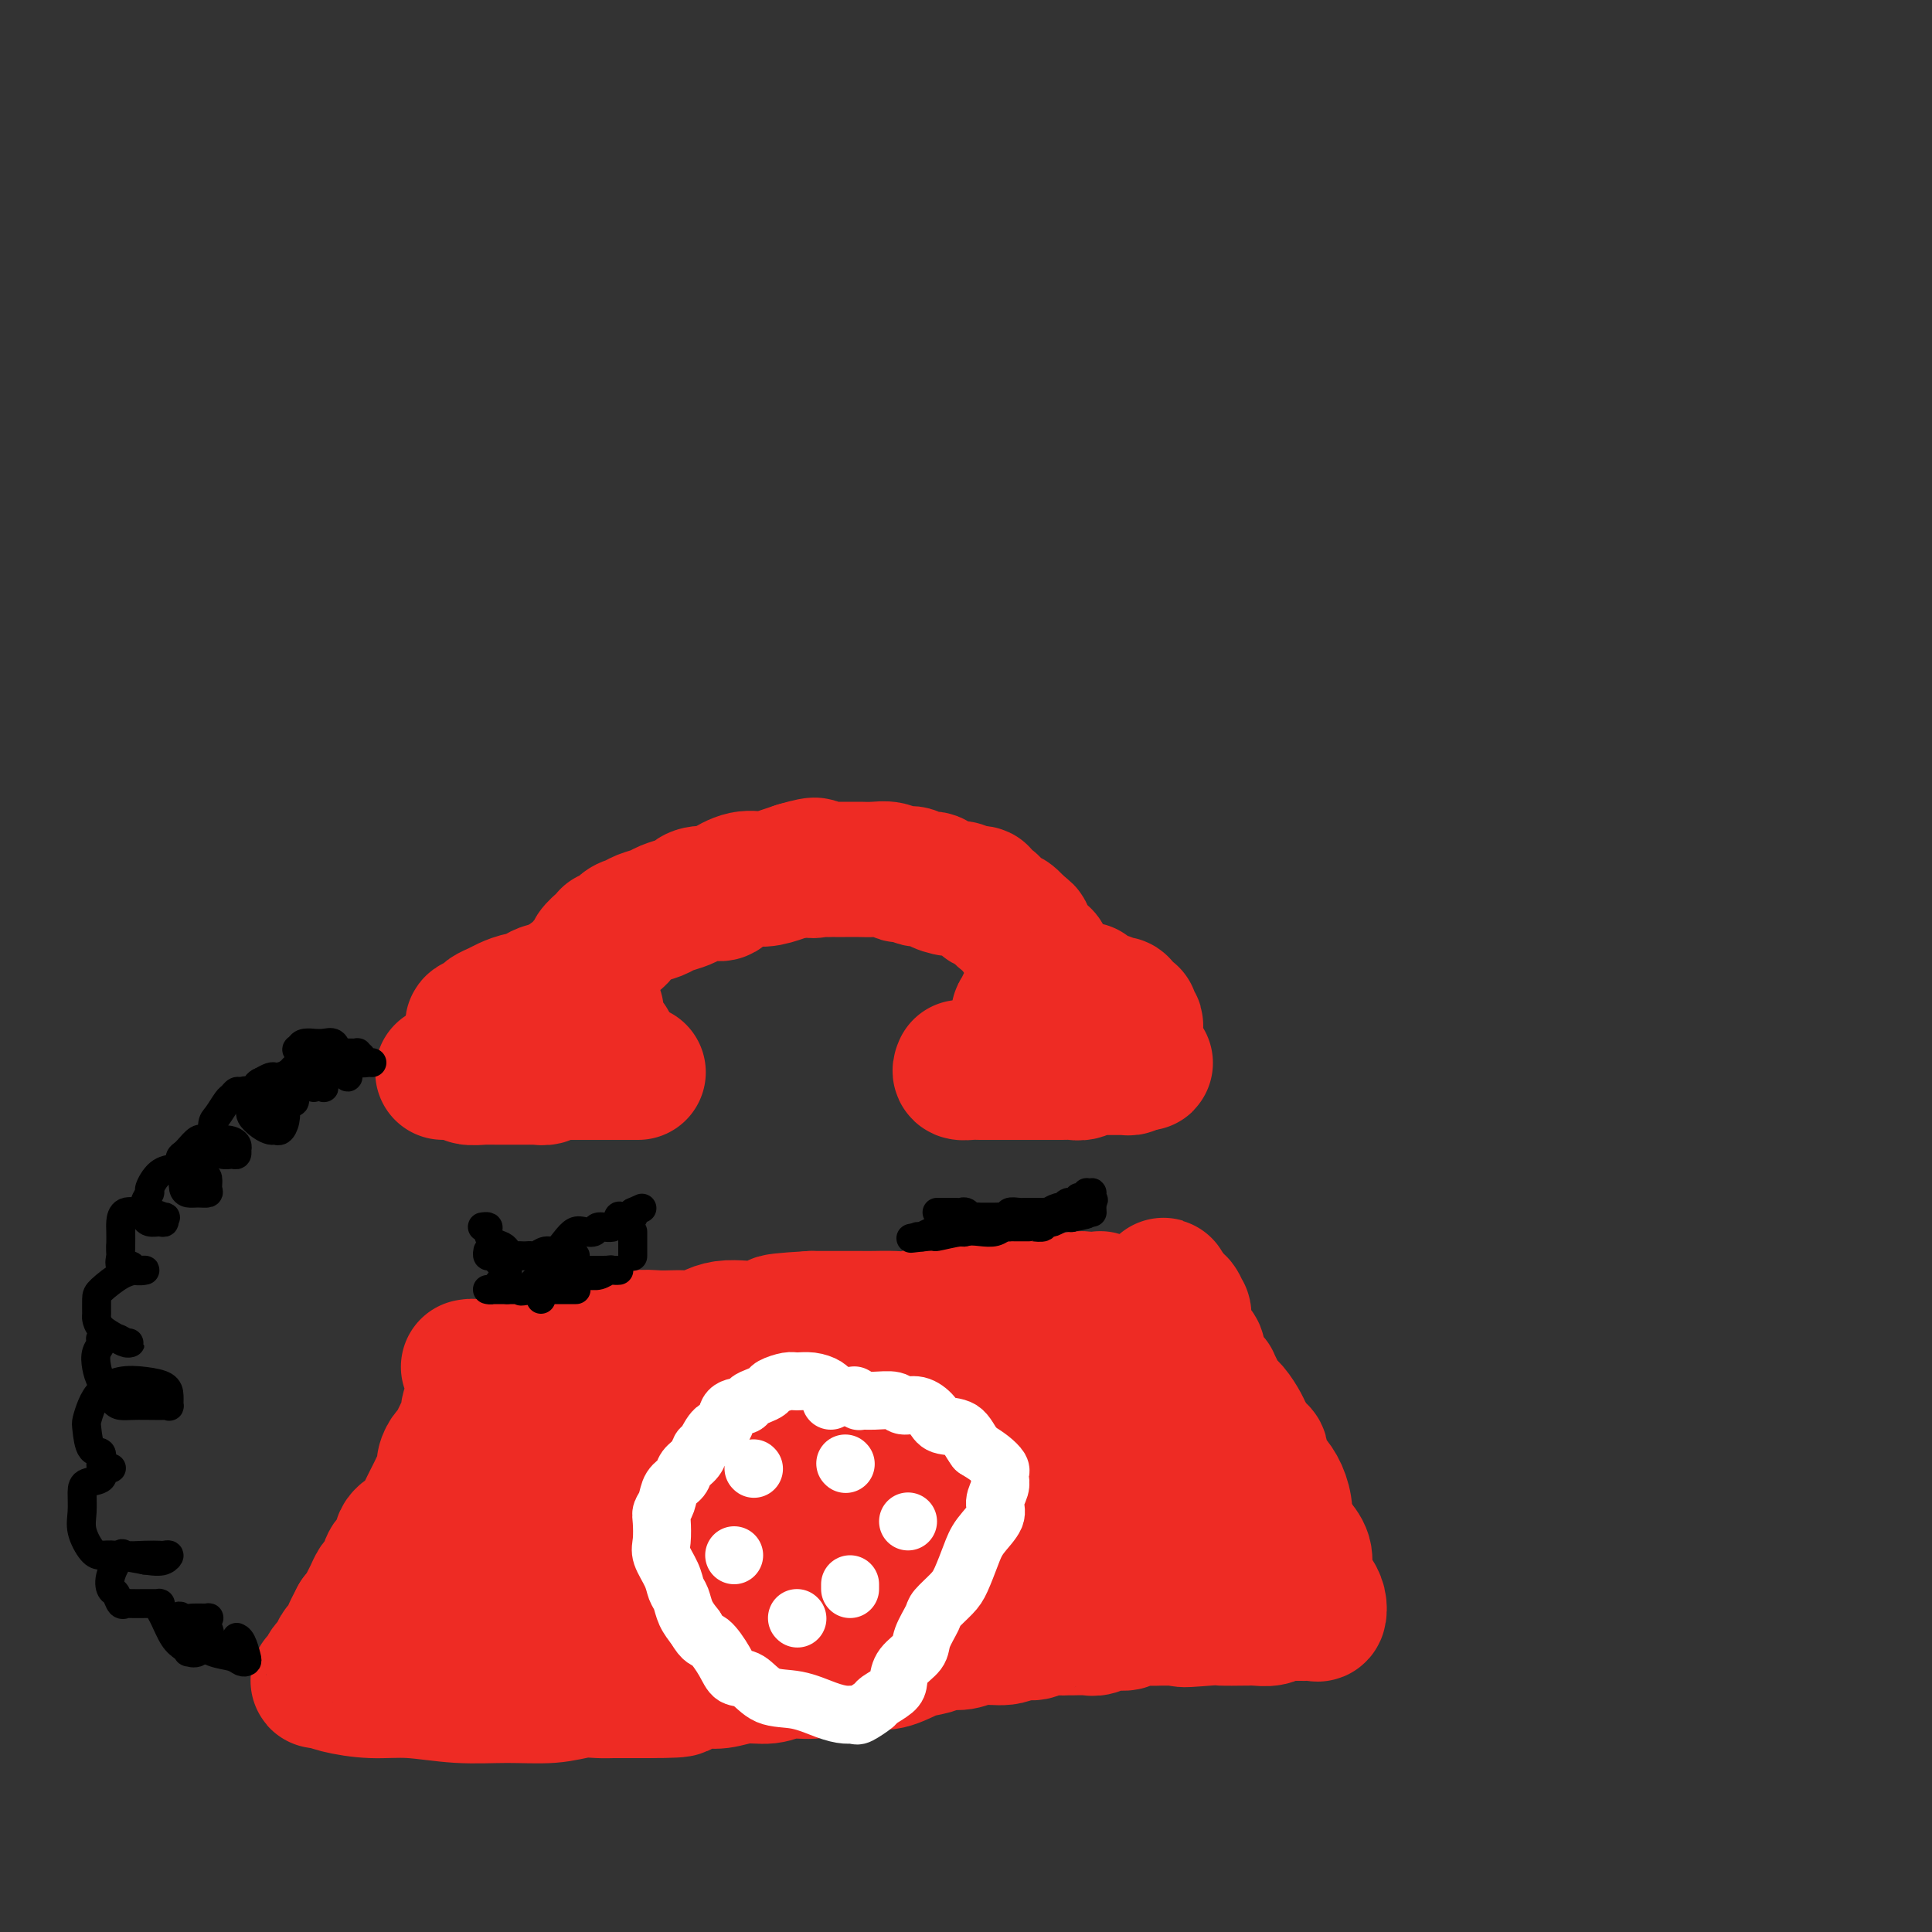 <svg viewBox='0 0 400 400' version='1.1' xmlns='http://www.w3.org/2000/svg' xmlns:xlink='http://www.w3.org/1999/xlink'><rect x="0" y="0" width="400" height="400" fill="#333333" stroke="none"/><g fill='none' stroke='#EE2B24' stroke-width='28' stroke-linecap='round' stroke-linejoin='round'><path d='M92,222c-0.273,-0.008 -0.546,-0.016 0,0c0.546,0.016 1.910,0.057 3,0c1.090,-0.057 1.906,-0.211 2,0c0.094,0.211 -0.534,0.789 0,1c0.534,0.211 2.231,0.057 3,0c0.769,-0.057 0.611,-0.015 1,0c0.389,0.015 1.323,0.004 2,0c0.677,-0.004 1.095,-0.001 2,0c0.905,0.001 2.297,-0.000 3,0c0.703,0.000 0.717,0.001 1,0c0.283,-0.001 0.834,-0.004 1,0c0.166,0.004 -0.054,0.015 0,0c0.054,-0.015 0.382,-0.057 1,0c0.618,0.057 1.527,0.211 2,0c0.473,-0.211 0.508,-0.789 1,-1c0.492,-0.211 1.439,-0.057 2,0c0.561,0.057 0.737,0.015 1,0c0.263,-0.015 0.612,-0.004 1,0c0.388,0.004 0.815,0.001 1,0c0.185,-0.001 0.130,-0.000 0,0c-0.130,0.000 -0.333,0.000 0,0c0.333,-0.000 1.204,-0.000 2,0c0.796,0.000 1.518,0.000 2,0c0.482,-0.000 0.723,-0.000 1,0c0.277,0.000 0.590,0.000 1,0c0.410,-0.000 0.918,-0.000 1,0c0.082,0.000 -0.262,0.000 0,0c0.262,-0.000 1.131,-0.000 2,0'/><path d='M128,222c5.768,0.000 2.186,-0.000 1,0c-1.186,0.000 0.022,0.000 1,0c0.978,0.000 1.725,0.000 2,0c0.275,-0.000 0.079,0.000 0,0c-0.079,-0.000 -0.039,0.000 0,0'/><path d='M97,219c-0.009,-0.461 -0.018,-0.921 0,-1c0.018,-0.079 0.064,0.225 0,0c-0.064,-0.225 -0.239,-0.977 0,-2c0.239,-1.023 0.893,-2.316 1,-3c0.107,-0.684 -0.334,-0.760 0,-1c0.334,-0.240 1.444,-0.643 2,-1c0.556,-0.357 0.559,-0.669 1,-1c0.441,-0.331 1.322,-0.680 2,-1c0.678,-0.320 1.155,-0.611 2,-1c0.845,-0.389 2.059,-0.875 3,-1c0.941,-0.125 1.608,0.110 2,0c0.392,-0.110 0.507,-0.566 1,-1c0.493,-0.434 1.363,-0.846 2,-1c0.637,-0.154 1.040,-0.052 1,0c-0.040,0.052 -0.523,0.053 0,0c0.523,-0.053 2.052,-0.159 3,0c0.948,0.159 1.315,0.584 2,1c0.685,0.416 1.689,0.823 2,1c0.311,0.177 -0.070,0.125 0,0c0.070,-0.125 0.591,-0.321 1,0c0.409,0.321 0.704,1.161 1,2'/><path d='M123,209c0.946,0.799 0.310,0.796 0,1c-0.310,0.204 -0.293,0.614 0,1c0.293,0.386 0.862,0.748 1,1c0.138,0.252 -0.155,0.393 0,1c0.155,0.607 0.760,1.678 1,2c0.240,0.322 0.117,-0.107 0,0c-0.117,0.107 -0.229,0.749 0,1c0.229,0.251 0.797,0.109 1,0c0.203,-0.109 0.041,-0.187 0,0c-0.041,0.187 0.041,0.638 0,1c-0.041,0.362 -0.203,0.636 0,1c0.203,0.364 0.772,0.818 1,1c0.228,0.182 0.114,0.091 0,0'/><path d='M114,208c-0.138,-0.018 -0.276,-0.036 0,0c0.276,0.036 0.965,0.126 1,0c0.035,-0.126 -0.586,-0.467 0,-1c0.586,-0.533 2.377,-1.256 3,-2c0.623,-0.744 0.079,-1.509 0,-2c-0.079,-0.491 0.309,-0.709 1,-1c0.691,-0.291 1.686,-0.654 2,-1c0.314,-0.346 -0.053,-0.674 0,-1c0.053,-0.326 0.526,-0.652 1,-1c0.474,-0.348 0.949,-0.720 1,-1c0.051,-0.280 -0.322,-0.467 0,-1c0.322,-0.533 1.339,-1.411 2,-2c0.661,-0.589 0.965,-0.888 1,-1c0.035,-0.112 -0.199,-0.037 0,0c0.199,0.037 0.830,0.035 1,0c0.170,-0.035 -0.121,-0.103 0,0c0.121,0.103 0.655,0.379 1,0c0.345,-0.379 0.500,-1.411 1,-2c0.500,-0.589 1.345,-0.735 2,-1c0.655,-0.265 1.121,-0.648 2,-1c0.879,-0.352 2.173,-0.673 3,-1c0.827,-0.327 1.189,-0.662 2,-1c0.811,-0.338 2.070,-0.681 3,-1c0.930,-0.319 1.529,-0.615 2,-1c0.471,-0.385 0.814,-0.859 2,-1c1.186,-0.141 3.216,0.050 4,0c0.784,-0.050 0.320,-0.342 1,-1c0.680,-0.658 2.502,-1.681 4,-2c1.498,-0.319 2.673,0.068 4,0c1.327,-0.068 2.808,-0.591 4,-1c1.192,-0.409 2.096,-0.705 3,-1'/><path d='M165,180c5.831,-1.702 3.408,-0.456 3,0c-0.408,0.456 1.200,0.122 2,0c0.800,-0.122 0.790,-0.033 1,0c0.210,0.033 0.638,0.009 1,0c0.362,-0.009 0.659,-0.002 1,0c0.341,0.002 0.727,0.001 1,0c0.273,-0.001 0.433,-0.001 1,0c0.567,0.001 1.542,0.004 2,0c0.458,-0.004 0.398,-0.015 1,0c0.602,0.015 1.867,0.055 3,0c1.133,-0.055 2.133,-0.207 3,0c0.867,0.207 1.602,0.773 2,1c0.398,0.227 0.458,0.116 1,0c0.542,-0.116 1.567,-0.237 2,0c0.433,0.237 0.276,0.833 1,1c0.724,0.167 2.329,-0.095 3,0c0.671,0.095 0.408,0.546 1,1c0.592,0.454 2.040,0.910 3,1c0.960,0.090 1.433,-0.187 2,0c0.567,0.187 1.228,0.839 2,1c0.772,0.161 1.656,-0.167 2,0c0.344,0.167 0.148,0.829 0,1c-0.148,0.171 -0.248,-0.149 0,0c0.248,0.149 0.844,0.766 1,1c0.156,0.234 -0.128,0.085 0,0c0.128,-0.085 0.669,-0.106 1,0c0.331,0.106 0.453,0.341 1,1c0.547,0.659 1.518,1.744 2,2c0.482,0.256 0.476,-0.316 1,0c0.524,0.316 1.578,1.519 2,2c0.422,0.481 0.211,0.241 0,0'/><path d='M211,192c2.721,1.711 0.523,0.988 0,1c-0.523,0.012 0.630,0.759 1,1c0.370,0.241 -0.042,-0.022 0,0c0.042,0.022 0.537,0.331 1,1c0.463,0.669 0.895,1.698 1,2c0.105,0.302 -0.116,-0.123 0,0c0.116,0.123 0.571,0.795 1,1c0.429,0.205 0.833,-0.056 1,0c0.167,0.056 0.097,0.431 0,1c-0.097,0.569 -0.222,1.332 0,2c0.222,0.668 0.792,1.240 1,2c0.208,0.760 0.055,1.709 0,2c-0.055,0.291 -0.011,-0.077 0,0c0.011,0.077 -0.011,0.599 0,1c0.011,0.401 0.055,0.682 0,1c-0.055,0.318 -0.211,0.673 0,1c0.211,0.327 0.788,0.627 1,1c0.212,0.373 0.061,0.821 0,1c-0.061,0.179 -0.030,0.090 0,0'/><path d='M199,221c-0.180,0.423 -0.361,0.845 0,1c0.361,0.155 1.262,0.041 2,0c0.738,-0.041 1.312,-0.011 2,0c0.688,0.011 1.491,0.003 2,0c0.509,-0.003 0.723,-0.001 1,0c0.277,0.001 0.618,0.000 1,0c0.382,-0.000 0.807,-0.000 1,0c0.193,0.000 0.156,0.000 1,0c0.844,-0.000 2.569,-0.000 3,0c0.431,0.000 -0.433,0.000 0,0c0.433,-0.000 2.161,-0.000 3,0c0.839,0.000 0.788,0.000 1,0c0.212,-0.000 0.686,-0.000 1,0c0.314,0.000 0.469,0.001 1,0c0.531,-0.001 1.439,-0.004 2,0c0.561,0.004 0.775,0.015 1,0c0.225,-0.015 0.459,-0.057 1,0c0.541,0.057 1.387,0.211 2,0c0.613,-0.211 0.991,-0.789 1,-1c0.009,-0.211 -0.352,-0.057 0,0c0.352,0.057 1.417,0.015 2,0c0.583,-0.015 0.685,-0.004 1,0c0.315,0.004 0.844,0.001 1,0c0.156,-0.001 -0.060,0.001 0,0c0.060,-0.001 0.394,-0.003 1,0c0.606,0.003 1.482,0.011 2,0c0.518,-0.011 0.678,-0.041 1,0c0.322,0.041 0.806,0.155 1,0c0.194,-0.155 0.097,-0.577 0,-1'/><path d='M234,220c5.641,-0.045 2.244,0.341 1,0c-1.244,-0.341 -0.333,-1.411 0,-2c0.333,-0.589 0.089,-0.698 0,-1c-0.089,-0.302 -0.024,-0.797 0,-1c0.024,-0.203 0.006,-0.114 0,0c-0.006,0.114 -0.000,0.252 0,0c0.000,-0.252 -0.004,-0.893 0,-1c0.004,-0.107 0.017,0.321 0,0c-0.017,-0.321 -0.065,-1.390 0,-2c0.065,-0.610 0.244,-0.760 0,-1c-0.244,-0.240 -0.910,-0.571 -1,-1c-0.090,-0.429 0.395,-0.956 0,-1c-0.395,-0.044 -1.671,0.395 -2,0c-0.329,-0.395 0.290,-1.625 0,-2c-0.290,-0.375 -1.489,0.106 -2,0c-0.511,-0.106 -0.332,-0.799 -1,-1c-0.668,-0.201 -2.181,0.090 -3,0c-0.819,-0.090 -0.944,-0.560 -1,-1c-0.056,-0.440 -0.042,-0.850 0,-1c0.042,-0.150 0.111,-0.040 0,0c-0.111,0.040 -0.401,0.011 -1,0c-0.599,-0.011 -1.506,-0.003 -2,0c-0.494,0.003 -0.576,0.001 -1,0c-0.424,-0.001 -1.189,-0.001 -2,0c-0.811,0.001 -1.668,0.003 -2,0c-0.332,-0.003 -0.140,-0.011 0,0c0.140,0.011 0.228,0.042 0,0c-0.228,-0.042 -0.772,-0.155 -1,0c-0.228,0.155 -0.138,0.580 0,1c0.138,0.420 0.325,0.834 0,1c-0.325,0.166 -1.163,0.083 -2,0'/><path d='M214,207c-1.996,0.547 -1.985,0.916 -2,1c-0.015,0.084 -0.057,-0.117 0,0c0.057,0.117 0.211,0.551 0,1c-0.211,0.449 -0.789,0.913 -1,1c-0.211,0.087 -0.057,-0.202 0,0c0.057,0.202 0.015,0.894 0,1c-0.015,0.106 -0.004,-0.374 0,0c0.004,0.374 0.001,1.602 0,2c-0.001,0.398 -0.000,-0.033 0,0c0.000,0.033 0.000,0.531 0,1c-0.000,0.469 -0.000,0.909 0,1c0.000,0.091 0.000,-0.168 0,0c-0.000,0.168 -0.000,0.762 0,1c0.000,0.238 0.000,0.119 0,0'/><path d='M97,283c0.423,-0.083 0.847,-0.166 1,0c0.153,0.166 0.037,0.581 0,1c-0.037,0.419 0.005,0.842 0,1c-0.005,0.158 -0.056,0.053 0,1c0.056,0.947 0.218,2.948 0,4c-0.218,1.052 -0.818,1.156 -1,2c-0.182,0.844 0.052,2.428 0,3c-0.052,0.572 -0.391,0.131 -1,1c-0.609,0.869 -1.487,3.048 -2,4c-0.513,0.952 -0.661,0.676 -1,1c-0.339,0.324 -0.868,1.249 -1,2c-0.132,0.751 0.134,1.328 0,2c-0.134,0.672 -0.668,1.440 -1,2c-0.332,0.560 -0.461,0.911 -1,2c-0.539,1.089 -1.488,2.915 -2,4c-0.512,1.085 -0.589,1.428 -1,2c-0.411,0.572 -1.157,1.374 -2,2c-0.843,0.626 -1.784,1.075 -2,2c-0.216,0.925 0.293,2.327 0,3c-0.293,0.673 -1.388,0.617 -2,1c-0.612,0.383 -0.741,1.205 -1,2c-0.259,0.795 -0.647,1.565 -1,2c-0.353,0.435 -0.672,0.537 -1,1c-0.328,0.463 -0.665,1.289 -1,2c-0.335,0.711 -0.667,1.307 -1,2c-0.333,0.693 -0.667,1.484 -1,2c-0.333,0.516 -0.667,0.758 -1,1'/><path d='M74,335c-3.505,6.530 -0.766,2.854 0,2c0.766,-0.854 -0.440,1.115 -1,2c-0.560,0.885 -0.475,0.686 -1,1c-0.525,0.314 -1.660,1.140 -2,2c-0.340,0.860 0.115,1.755 0,2c-0.115,0.245 -0.802,-0.160 -1,0c-0.198,0.160 0.091,0.884 0,1c-0.091,0.116 -0.564,-0.375 -1,0c-0.436,0.375 -0.835,1.617 -1,2c-0.165,0.383 -0.094,-0.094 0,0c0.094,0.094 0.213,0.760 0,1c-0.213,0.240 -0.758,0.054 -1,0c-0.242,-0.054 -0.180,0.023 0,0c0.180,-0.023 0.477,-0.146 1,0c0.523,0.146 1.273,0.561 3,1c1.727,0.439 4.431,0.903 7,1c2.569,0.097 5.001,-0.174 8,0c2.999,0.174 6.564,0.793 10,1c3.436,0.207 6.745,0.003 10,0c3.255,-0.003 6.458,0.195 9,0c2.542,-0.195 4.424,-0.784 6,-1c1.576,-0.216 2.848,-0.058 4,0c1.152,0.058 2.185,0.015 3,0c0.815,-0.015 1.412,-0.004 2,0c0.588,0.004 1.168,0.001 2,0c0.832,-0.001 1.916,-0.001 3,0'/><path d='M134,350c10.794,-0.006 5.780,-0.522 5,-1c-0.780,-0.478 2.674,-0.917 5,-1c2.326,-0.083 3.525,0.189 5,0c1.475,-0.189 3.227,-0.838 5,-1c1.773,-0.162 3.565,0.163 5,0c1.435,-0.163 2.511,-0.815 4,-1c1.489,-0.185 3.391,0.096 5,0c1.609,-0.096 2.926,-0.568 4,-1c1.074,-0.432 1.904,-0.822 3,-1c1.096,-0.178 2.457,-0.143 4,0c1.543,0.143 3.270,0.393 5,0c1.730,-0.393 3.465,-1.430 5,-2c1.535,-0.570 2.869,-0.673 4,-1c1.131,-0.327 2.059,-0.876 3,-1c0.941,-0.124 1.894,0.178 3,0c1.106,-0.178 2.364,-0.836 4,-1c1.636,-0.164 3.649,0.166 5,0c1.351,-0.166 2.040,-0.829 3,-1c0.960,-0.171 2.192,0.150 3,0c0.808,-0.150 1.193,-0.773 2,-1c0.807,-0.227 2.036,-0.060 3,0c0.964,0.060 1.665,0.012 2,0c0.335,-0.012 0.306,0.012 1,0c0.694,-0.012 2.110,-0.060 3,0c0.890,0.060 1.254,0.226 2,0c0.746,-0.226 1.876,-0.845 3,-1c1.124,-0.155 2.243,0.155 3,0c0.757,-0.155 1.151,-0.773 2,-1c0.849,-0.227 2.152,-0.061 3,0c0.848,0.061 1.242,0.017 2,0c0.758,-0.017 1.879,-0.009 3,0'/><path d='M243,335c17.331,-2.320 6.159,-0.622 3,0c-3.159,0.622 1.694,0.166 4,0c2.306,-0.166 2.063,-0.044 3,0c0.937,0.044 3.053,0.008 4,0c0.947,-0.008 0.725,0.012 1,0c0.275,-0.012 1.048,-0.056 2,0c0.952,0.056 2.083,0.211 3,0c0.917,-0.211 1.622,-0.789 2,-1c0.378,-0.211 0.431,-0.057 1,0c0.569,0.057 1.653,0.015 2,0c0.347,-0.015 -0.044,-0.005 0,0c0.044,0.005 0.523,0.003 1,0c0.477,-0.003 0.952,-0.006 1,0c0.048,0.006 -0.330,0.023 0,0c0.330,-0.023 1.368,-0.085 2,0c0.632,0.085 0.859,0.317 1,0c0.141,-0.317 0.196,-1.185 0,-2c-0.196,-0.815 -0.641,-1.579 -1,-2c-0.359,-0.421 -0.631,-0.500 -1,-1c-0.369,-0.500 -0.837,-1.421 -1,-2c-0.163,-0.579 -0.023,-0.815 0,-1c0.023,-0.185 -0.071,-0.319 0,-1c0.071,-0.681 0.306,-1.909 0,-3c-0.306,-1.091 -1.153,-2.046 -2,-3'/><path d='M268,319c-1.082,-2.872 -1.786,-2.552 -2,-3c-0.214,-0.448 0.062,-1.663 0,-3c-0.062,-1.337 -0.461,-2.796 -1,-4c-0.539,-1.204 -1.218,-2.152 -2,-3c-0.782,-0.848 -1.666,-1.596 -2,-2c-0.334,-0.404 -0.116,-0.463 0,-1c0.116,-0.537 0.130,-1.551 0,-2c-0.130,-0.449 -0.406,-0.333 -1,-1c-0.594,-0.667 -1.507,-2.118 -2,-3c-0.493,-0.882 -0.567,-1.197 -1,-2c-0.433,-0.803 -1.225,-2.096 -2,-3c-0.775,-0.904 -1.531,-1.421 -2,-2c-0.469,-0.579 -0.650,-1.220 -1,-2c-0.350,-0.780 -0.868,-1.700 -1,-2c-0.132,-0.300 0.123,0.018 0,0c-0.123,-0.018 -0.624,-0.372 -1,-1c-0.376,-0.628 -0.626,-1.530 -1,-2c-0.374,-0.470 -0.871,-0.508 -1,-1c-0.129,-0.492 0.110,-1.439 0,-2c-0.110,-0.561 -0.569,-0.737 -1,-1c-0.431,-0.263 -0.833,-0.614 -1,-1c-0.167,-0.386 -0.097,-0.809 0,-1c0.097,-0.191 0.222,-0.150 0,0c-0.222,0.150 -0.791,0.410 -1,0c-0.209,-0.410 -0.059,-1.490 0,-2c0.059,-0.510 0.027,-0.449 0,-1c-0.027,-0.551 -0.048,-1.715 0,-2c0.048,-0.285 0.167,0.308 0,0c-0.167,-0.308 -0.619,-1.517 -1,-2c-0.381,-0.483 -0.690,-0.242 -1,0'/><path d='M243,270c-3.933,-7.580 -1.266,-2.031 -1,0c0.266,2.031 -1.869,0.544 -3,0c-1.131,-0.544 -1.259,-0.145 -2,0c-0.741,0.145 -2.097,0.035 -3,0c-0.903,-0.035 -1.354,0.005 -2,0c-0.646,-0.005 -1.485,-0.054 -2,0c-0.515,0.054 -0.704,0.209 -1,0c-0.296,-0.209 -0.698,-0.784 -1,-1c-0.302,-0.216 -0.502,-0.072 -1,0c-0.498,0.072 -1.292,0.072 -2,0c-0.708,-0.072 -1.331,-0.216 -2,0c-0.669,0.216 -1.385,0.794 -2,1c-0.615,0.206 -1.128,0.041 -2,0c-0.872,-0.041 -2.101,0.042 -3,0c-0.899,-0.042 -1.466,-0.207 -2,0c-0.534,0.207 -1.034,0.788 -2,1c-0.966,0.212 -2.399,0.057 -3,0c-0.601,-0.057 -0.371,-0.016 -1,0c-0.629,0.016 -2.115,0.008 -3,0c-0.885,-0.008 -1.167,-0.017 -2,0c-0.833,0.017 -2.217,0.061 -3,0c-0.783,-0.061 -0.964,-0.227 -2,0c-1.036,0.227 -2.928,0.845 -4,1c-1.072,0.155 -1.326,-0.155 -2,0c-0.674,0.155 -1.769,0.774 -3,1c-1.231,0.226 -2.597,0.061 -4,0c-1.403,-0.061 -2.843,-0.016 -4,0c-1.157,0.016 -2.032,0.004 -3,0c-0.968,-0.004 -2.030,-0.001 -3,0c-0.970,0.001 -1.849,0.000 -3,0c-1.151,-0.000 -2.576,-0.000 -4,0'/><path d='M168,273c-12.362,0.707 -5.766,0.973 -4,1c1.766,0.027 -1.298,-0.186 -3,0c-1.702,0.186 -2.041,0.772 -3,1c-0.959,0.228 -2.539,0.100 -4,0c-1.461,-0.100 -2.803,-0.170 -4,0c-1.197,0.170 -2.248,0.582 -3,1c-0.752,0.418 -1.205,0.843 -2,1c-0.795,0.157 -1.932,0.046 -3,0c-1.068,-0.046 -2.067,-0.026 -3,0c-0.933,0.026 -1.801,0.060 -3,0c-1.199,-0.060 -2.729,-0.212 -4,0c-1.271,0.212 -2.285,0.789 -3,1c-0.715,0.211 -1.132,0.055 -2,0c-0.868,-0.055 -2.186,-0.011 -3,0c-0.814,0.011 -1.125,-0.012 -2,0c-0.875,0.012 -2.313,0.060 -3,0c-0.687,-0.060 -0.621,-0.226 -1,0c-0.379,0.226 -1.201,0.844 -2,1c-0.799,0.156 -1.575,-0.151 -2,0c-0.425,0.151 -0.501,0.761 -1,1c-0.499,0.239 -1.422,0.106 -2,0c-0.578,-0.106 -0.810,-0.185 -1,0c-0.190,0.185 -0.337,0.633 0,1c0.337,0.367 1.158,0.652 4,1c2.842,0.348 7.706,0.759 13,1c5.294,0.241 11.017,0.312 17,0c5.983,-0.312 12.226,-1.007 18,-2c5.774,-0.993 11.078,-2.284 15,-3c3.922,-0.716 6.461,-0.858 9,-1'/><path d='M186,277c7.786,-0.927 6.251,-0.244 7,0c0.749,0.244 3.783,0.050 6,0c2.217,-0.050 3.619,0.043 5,0c1.381,-0.043 2.741,-0.222 4,0c1.259,0.222 2.416,0.844 3,1c0.584,0.156 0.593,-0.154 1,0c0.407,0.154 1.210,0.773 2,1c0.790,0.227 1.566,0.061 2,0c0.434,-0.061 0.526,-0.017 1,0c0.474,0.017 1.331,0.007 2,0c0.669,-0.007 1.152,-0.012 2,0c0.848,0.012 2.062,0.041 3,0c0.938,-0.041 1.600,-0.151 3,0c1.400,0.151 3.538,0.562 5,1c1.462,0.438 2.247,0.901 3,1c0.753,0.099 1.473,-0.166 2,0c0.527,0.166 0.859,0.764 1,1c0.141,0.236 0.090,0.109 0,0c-0.090,-0.109 -0.221,-0.201 0,0c0.221,0.201 0.793,0.696 1,1c0.207,0.304 0.048,0.418 0,1c-0.048,0.582 0.016,1.632 0,2c-0.016,0.368 -0.111,0.053 0,0c0.111,-0.053 0.427,0.157 1,1c0.573,0.843 1.401,2.319 2,3c0.599,0.681 0.969,0.568 1,1c0.031,0.432 -0.277,1.409 0,2c0.277,0.591 1.138,0.795 2,1'/><path d='M245,294c1.079,2.049 0.275,1.172 0,1c-0.275,-0.172 -0.021,0.361 0,1c0.021,0.639 -0.191,1.383 0,2c0.191,0.617 0.784,1.107 1,2c0.216,0.893 0.054,2.190 0,3c-0.054,0.810 -0.001,1.134 0,2c0.001,0.866 -0.050,2.274 0,3c0.050,0.726 0.203,0.771 0,1c-0.203,0.229 -0.760,0.643 -1,1c-0.240,0.357 -0.162,0.659 0,1c0.162,0.341 0.409,0.721 0,1c-0.409,0.279 -1.475,0.456 -2,1c-0.525,0.544 -0.510,1.456 -1,2c-0.490,0.544 -1.485,0.720 -2,1c-0.515,0.280 -0.550,0.663 -1,1c-0.450,0.337 -1.315,0.628 -3,1c-1.685,0.372 -4.189,0.824 -7,1c-2.811,0.176 -5.930,0.074 -9,0c-3.070,-0.074 -6.090,-0.121 -8,0c-1.910,0.121 -2.709,0.411 -4,0c-1.291,-0.411 -3.075,-1.523 -4,-3c-0.925,-1.477 -0.991,-3.318 -1,-5c-0.009,-1.682 0.040,-3.206 0,-5c-0.040,-1.794 -0.169,-3.857 0,-5c0.169,-1.143 0.637,-1.364 1,-2c0.363,-0.636 0.621,-1.687 1,-2c0.379,-0.313 0.881,0.112 1,0c0.119,-0.112 -0.143,-0.762 0,-1c0.143,-0.238 0.692,-0.064 1,0c0.308,0.064 0.374,0.018 1,0c0.626,-0.018 1.813,-0.009 3,0'/><path d='M211,296c1.787,-0.780 2.256,-0.230 3,0c0.744,0.230 1.764,0.142 3,0c1.236,-0.142 2.689,-0.337 4,0c1.311,0.337 2.481,1.204 3,2c0.519,0.796 0.388,1.519 1,2c0.612,0.481 1.967,0.719 3,1c1.033,0.281 1.743,0.603 2,1c0.257,0.397 0.062,0.868 0,1c-0.062,0.132 0.011,-0.074 0,0c-0.011,0.074 -0.105,0.428 0,1c0.105,0.572 0.410,1.360 0,2c-0.410,0.640 -1.536,1.130 -3,2c-1.464,0.870 -3.267,2.119 -5,3c-1.733,0.881 -3.398,1.393 -5,2c-1.602,0.607 -3.143,1.310 -5,2c-1.857,0.690 -4.030,1.366 -6,2c-1.970,0.634 -3.736,1.227 -5,2c-1.264,0.773 -2.027,1.727 -3,2c-0.973,0.273 -2.158,-0.133 -3,0c-0.842,0.133 -1.343,0.806 -2,1c-0.657,0.194 -1.471,-0.090 -2,0c-0.529,0.090 -0.773,0.553 -1,1c-0.227,0.447 -0.436,0.879 -1,1c-0.564,0.121 -1.483,-0.069 -2,0c-0.517,0.069 -0.633,0.398 -1,0c-0.367,-0.398 -0.984,-1.524 -2,-3c-1.016,-1.476 -2.430,-3.302 -3,-5c-0.570,-1.698 -0.297,-3.270 -1,-5c-0.703,-1.730 -2.382,-3.620 -3,-5c-0.618,-1.380 -0.177,-2.252 0,-3c0.177,-0.748 0.088,-1.374 0,-2'/><path d='M177,301c-0.510,-2.890 0.216,-2.617 1,-3c0.784,-0.383 1.625,-1.424 3,-2c1.375,-0.576 3.283,-0.686 5,-1c1.717,-0.314 3.244,-0.832 5,-1c1.756,-0.168 3.741,0.013 5,0c1.259,-0.013 1.790,-0.220 3,0c1.210,0.220 3.097,0.866 4,1c0.903,0.134 0.822,-0.245 1,0c0.178,0.245 0.614,1.114 1,2c0.386,0.886 0.722,1.791 1,3c0.278,1.209 0.496,2.724 0,4c-0.496,1.276 -1.708,2.313 -3,4c-1.292,1.687 -2.663,4.024 -5,6c-2.337,1.976 -5.639,3.591 -8,5c-2.361,1.409 -3.783,2.611 -5,3c-1.217,0.389 -2.231,-0.036 -3,0c-0.769,0.036 -1.293,0.531 -2,1c-0.707,0.469 -1.597,0.911 -2,1c-0.403,0.089 -0.321,-0.174 -1,0c-0.679,0.174 -2.121,0.785 -3,1c-0.879,0.215 -1.197,0.036 -2,0c-0.803,-0.036 -2.093,0.072 -3,0c-0.907,-0.072 -1.433,-0.326 -2,-1c-0.567,-0.674 -1.175,-1.770 -2,-3c-0.825,-1.230 -1.867,-2.595 -3,-4c-1.133,-1.405 -2.358,-2.851 -3,-4c-0.642,-1.149 -0.700,-2.001 -1,-3c-0.300,-0.999 -0.843,-2.144 -1,-3c-0.157,-0.856 0.073,-1.423 0,-2c-0.073,-0.577 -0.449,-1.165 0,-2c0.449,-0.835 1.725,-1.918 3,-3'/><path d='M160,300c1.500,-0.796 3.751,-1.286 6,-2c2.249,-0.714 4.498,-1.654 6,-2c1.502,-0.346 2.259,-0.100 3,0c0.741,0.100 1.466,0.053 2,0c0.534,-0.053 0.876,-0.110 1,1c0.124,1.110 0.030,3.389 0,5c-0.030,1.611 0.005,2.554 0,4c-0.005,1.446 -0.049,3.395 -1,5c-0.951,1.605 -2.807,2.864 -5,4c-2.193,1.136 -4.722,2.147 -7,3c-2.278,0.853 -4.304,1.547 -6,2c-1.696,0.453 -3.061,0.666 -4,1c-0.939,0.334 -1.453,0.788 -2,1c-0.547,0.212 -1.128,0.181 -2,0c-0.872,-0.181 -2.034,-0.514 -3,-1c-0.966,-0.486 -1.737,-1.126 -3,-2c-1.263,-0.874 -3.019,-1.984 -4,-3c-0.981,-1.016 -1.188,-1.939 -2,-3c-0.812,-1.061 -2.231,-2.260 -3,-3c-0.769,-0.740 -0.889,-1.019 -1,-2c-0.111,-0.981 -0.214,-2.662 0,-4c0.214,-1.338 0.746,-2.332 1,-3c0.254,-0.668 0.229,-1.009 1,-1c0.771,0.009 2.339,0.368 4,0c1.661,-0.368 3.416,-1.461 5,-2c1.584,-0.539 2.997,-0.522 4,0c1.003,0.522 1.595,1.549 2,2c0.405,0.451 0.624,0.327 1,1c0.376,0.673 0.909,2.143 1,4c0.091,1.857 -0.260,4.102 -1,6c-0.740,1.898 -1.870,3.449 -3,5'/><path d='M150,316c-1.325,2.211 -2.638,2.239 -4,3c-1.362,0.761 -2.775,2.256 -4,3c-1.225,0.744 -2.264,0.736 -3,1c-0.736,0.264 -1.169,0.800 -2,1c-0.831,0.200 -2.061,0.063 -3,0c-0.939,-0.063 -1.588,-0.053 -3,0c-1.412,0.053 -3.587,0.151 -5,0c-1.413,-0.151 -2.063,-0.549 -3,-1c-0.937,-0.451 -2.161,-0.955 -3,-2c-0.839,-1.045 -1.294,-2.632 -2,-4c-0.706,-1.368 -1.664,-2.516 -2,-3c-0.336,-0.484 -0.051,-0.304 0,-1c0.051,-0.696 -0.131,-2.267 0,-3c0.131,-0.733 0.576,-0.627 1,-1c0.424,-0.373 0.827,-1.224 2,-2c1.173,-0.776 3.115,-1.478 4,-2c0.885,-0.522 0.714,-0.866 1,-1c0.286,-0.134 1.029,-0.058 1,0c-0.029,0.058 -0.831,0.099 -1,0c-0.169,-0.099 0.294,-0.340 -1,0c-1.294,0.340 -4.347,1.259 -7,2c-2.653,0.741 -4.907,1.304 -7,2c-2.093,0.696 -4.026,1.527 -5,2c-0.974,0.473 -0.990,0.590 -1,1c-0.010,0.410 -0.014,1.113 0,2c0.014,0.887 0.045,1.960 0,3c-0.045,1.040 -0.166,2.049 0,3c0.166,0.951 0.619,1.843 1,3c0.381,1.157 0.691,2.578 1,4'/><path d='M105,326c0.166,3.004 0.081,2.513 1,3c0.919,0.487 2.841,1.953 4,3c1.159,1.047 1.553,1.674 3,2c1.447,0.326 3.947,0.350 6,0c2.053,-0.350 3.660,-1.075 5,-2c1.340,-0.925 2.414,-2.049 3,-3c0.586,-0.951 0.683,-1.729 1,-2c0.317,-0.271 0.855,-0.034 0,-1c-0.855,-0.966 -3.101,-3.133 -4,-4c-0.899,-0.867 -0.449,-0.433 0,0'/><path d='M96,331c-0.506,-0.083 -1.012,-0.167 -1,0c0.012,0.167 0.542,0.583 1,1c0.458,0.417 0.845,0.833 1,1c0.155,0.167 0.077,0.083 0,0'/></g>
<g fill='none' stroke='#FFFFFF' stroke-width='12' stroke-linecap='round' stroke-linejoin='round'><path d='M172,290c0.003,-0.303 0.006,-0.607 0,-1c-0.006,-0.393 -0.022,-0.876 0,-1c0.022,-0.124 0.082,0.109 0,0c-0.082,-0.109 -0.306,-0.562 -1,-1c-0.694,-0.438 -1.859,-0.860 -3,-1c-1.141,-0.140 -2.259,0.004 -3,0c-0.741,-0.004 -1.106,-0.156 -2,0c-0.894,0.156 -2.317,0.620 -3,1c-0.683,0.380 -0.624,0.677 -1,1c-0.376,0.323 -1.185,0.672 -2,1c-0.815,0.328 -1.636,0.635 -2,1c-0.364,0.365 -0.272,0.788 -1,1c-0.728,0.212 -2.275,0.213 -3,1c-0.725,0.787 -0.627,2.360 -1,3c-0.373,0.640 -1.217,0.345 -2,1c-0.783,0.655 -1.504,2.259 -2,3c-0.496,0.741 -0.767,0.620 -1,1c-0.233,0.380 -0.429,1.260 -1,2c-0.571,0.740 -1.516,1.339 -2,2c-0.484,0.661 -0.508,1.382 -1,2c-0.492,0.618 -1.452,1.131 -2,2c-0.548,0.869 -0.685,2.093 -1,3c-0.315,0.907 -0.810,1.495 -1,2c-0.190,0.505 -0.076,0.926 0,2c0.076,1.074 0.115,2.801 0,4c-0.115,1.199 -0.382,1.871 0,3c0.382,1.129 1.415,2.714 2,4c0.585,1.286 0.724,2.273 1,3c0.276,0.727 0.690,1.196 1,2c0.310,0.804 0.517,1.944 1,3c0.483,1.056 1.241,2.028 2,3'/><path d='M144,337c1.603,2.805 2.110,2.318 3,3c0.890,0.682 2.161,2.535 3,4c0.839,1.465 1.245,2.543 2,3c0.755,0.457 1.858,0.294 3,1c1.142,0.706 2.324,2.280 4,3c1.676,0.720 3.847,0.587 6,1c2.153,0.413 4.287,1.372 6,2c1.713,0.628 3.006,0.926 4,1c0.994,0.074 1.688,-0.077 2,0c0.312,0.077 0.241,0.383 1,0c0.759,-0.383 2.348,-1.456 3,-2c0.652,-0.544 0.368,-0.558 1,-1c0.632,-0.442 2.182,-1.313 3,-2c0.818,-0.687 0.906,-1.189 1,-2c0.094,-0.811 0.194,-1.931 1,-3c0.806,-1.069 2.317,-2.086 3,-3c0.683,-0.914 0.539,-1.727 1,-3c0.461,-1.273 1.527,-3.008 2,-4c0.473,-0.992 0.352,-1.240 1,-2c0.648,-0.760 2.066,-2.030 3,-3c0.934,-0.970 1.384,-1.638 2,-3c0.616,-1.362 1.398,-3.418 2,-5c0.602,-1.582 1.023,-2.690 2,-4c0.977,-1.310 2.510,-2.824 3,-4c0.490,-1.176 -0.064,-2.016 0,-3c0.064,-0.984 0.744,-2.112 1,-3c0.256,-0.888 0.088,-1.536 0,-2c-0.088,-0.464 -0.096,-0.743 0,-1c0.096,-0.257 0.295,-0.492 0,-1c-0.295,-0.508 -1.084,-1.288 -2,-2c-0.916,-0.712 -1.958,-1.356 -3,-2'/><path d='M202,300c-1.233,-1.642 -1.815,-3.248 -3,-4c-1.185,-0.752 -2.973,-0.650 -4,-1c-1.027,-0.350 -1.292,-1.151 -2,-2c-0.708,-0.849 -1.858,-1.744 -3,-2c-1.142,-0.256 -2.277,0.129 -3,0c-0.723,-0.129 -1.035,-0.770 -2,-1c-0.965,-0.230 -2.585,-0.047 -4,0c-1.415,0.047 -2.627,-0.040 -3,0c-0.373,0.040 0.093,0.207 0,0c-0.093,-0.207 -0.747,-0.787 -1,-1c-0.253,-0.213 -0.107,-0.057 0,0c0.107,0.057 0.173,0.015 0,0c-0.173,-0.015 -0.585,-0.004 -1,0c-0.415,0.004 -0.833,0.001 -1,0c-0.167,-0.001 -0.084,-0.001 0,0'/><path d='M156,304c0.000,0.000 0.100,0.100 0.1,0.1'/><path d='M152,322c0.000,0.000 0.000,0.000 0,0c0.000,0.000 0.000,0.000 0,0'/><path d='M165,335c0.000,0.000 0.100,0.100 0.1,0.1'/><path d='M176,329c0.000,-0.417 0.000,-0.833 0,-1c0.000,-0.167 0.000,-0.083 0,0'/><path d='M188,315c0.000,0.000 0.000,0.000 0,0c0.000,0.000 0.000,0.000 0,0'/><path d='M175,303c0.000,0.000 0.100,0.100 0.1,0.1'/></g>
<g fill='none' stroke='#000000' stroke-width='6' stroke-linecap='round' stroke-linejoin='round'><path d='M77,220c-0.300,-0.022 -0.601,-0.044 -1,0c-0.399,0.044 -0.897,0.155 -1,0c-0.103,-0.155 0.189,-0.578 0,-1c-0.189,-0.422 -0.859,-0.845 -1,-1c-0.141,-0.155 0.245,-0.041 0,0c-0.245,0.041 -1.123,0.009 -2,0c-0.877,-0.009 -1.752,0.004 -2,0c-0.248,-0.004 0.133,-0.026 0,0c-0.133,0.026 -0.779,0.101 -1,0c-0.221,-0.101 -0.017,-0.376 0,0c0.017,0.376 -0.153,1.404 0,2c0.153,0.596 0.630,0.759 1,1c0.370,0.241 0.632,0.560 1,1c0.368,0.440 0.842,1.002 1,1c0.158,-0.002 0.002,-0.568 0,-1c-0.002,-0.432 0.152,-0.728 0,-1c-0.152,-0.272 -0.609,-0.518 -1,-1c-0.391,-0.482 -0.716,-1.201 -1,-2c-0.284,-0.799 -0.528,-1.679 -1,-2c-0.472,-0.321 -1.174,-0.083 -2,0c-0.826,0.083 -1.778,0.012 -2,0c-0.222,-0.012 0.286,0.035 0,0c-0.286,-0.035 -1.368,-0.153 -2,0c-0.632,0.153 -0.816,0.576 -1,1'/><path d='M62,217c-1.090,0.270 -0.316,0.444 0,1c0.316,0.556 0.175,1.494 0,2c-0.175,0.506 -0.384,0.581 0,1c0.384,0.419 1.360,1.184 2,2c0.640,0.816 0.942,1.685 1,2c0.058,0.315 -0.129,0.078 0,0c0.129,-0.078 0.572,0.005 1,0c0.428,-0.005 0.840,-0.096 1,0c0.160,0.096 0.069,0.379 0,0c-0.069,-0.379 -0.116,-1.422 0,-2c0.116,-0.578 0.396,-0.692 0,-1c-0.396,-0.308 -1.468,-0.811 -2,-1c-0.532,-0.189 -0.525,-0.063 -1,0c-0.475,0.063 -1.434,0.063 -2,0c-0.566,-0.063 -0.740,-0.190 -1,0c-0.260,0.190 -0.606,0.699 -1,1c-0.394,0.301 -0.838,0.396 -1,1c-0.162,0.604 -0.044,1.717 0,2c0.044,0.283 0.015,-0.264 0,0c-0.015,0.264 -0.014,1.341 0,2c0.014,0.659 0.042,0.902 0,1c-0.042,0.098 -0.153,0.053 0,0c0.153,-0.053 0.570,-0.113 1,0c0.430,0.113 0.872,0.398 1,0c0.128,-0.398 -0.060,-1.480 0,-2c0.060,-0.520 0.368,-0.480 0,-1c-0.368,-0.520 -1.411,-1.601 -2,-2c-0.589,-0.399 -0.725,-0.117 -1,0c-0.275,0.117 -0.689,0.070 -1,0c-0.311,-0.070 -0.517,-0.163 -1,0c-0.483,0.163 -1.241,0.581 -2,1'/><path d='M54,224c-0.938,0.363 -0.781,0.769 -1,1c-0.219,0.231 -0.812,0.286 -1,1c-0.188,0.714 0.030,2.086 0,3c-0.030,0.914 -0.306,1.371 0,2c0.306,0.629 1.196,1.432 2,2c0.804,0.568 1.523,0.902 2,1c0.477,0.098 0.713,-0.038 1,0c0.287,0.038 0.624,0.251 1,0c0.376,-0.251 0.791,-0.967 1,-2c0.209,-1.033 0.211,-2.383 0,-3c-0.211,-0.617 -0.634,-0.502 -2,-1c-1.366,-0.498 -3.674,-1.611 -5,-2c-1.326,-0.389 -1.668,-0.056 -2,0c-0.332,0.056 -0.653,-0.167 -1,0c-0.347,0.167 -0.719,0.725 -1,1c-0.281,0.275 -0.469,0.269 -1,1c-0.531,0.731 -1.404,2.200 -2,3c-0.596,0.800 -0.913,0.932 -1,2c-0.087,1.068 0.057,3.072 0,4c-0.057,0.928 -0.317,0.781 0,1c0.317,0.219 1.209,0.806 2,1c0.791,0.194 1.481,-0.003 2,0c0.519,0.003 0.867,0.207 1,0c0.133,-0.207 0.050,-0.826 0,-1c-0.050,-0.174 -0.068,0.095 0,0c0.068,-0.095 0.222,-0.555 0,-1c-0.222,-0.445 -0.819,-0.876 -2,-1c-1.181,-0.124 -2.945,0.060 -4,0c-1.055,-0.060 -1.399,-0.362 -2,0c-0.601,0.362 -1.457,1.389 -2,2c-0.543,0.611 -0.771,0.805 -1,1'/><path d='M38,239c-1.392,0.804 -0.371,1.316 0,2c0.371,0.684 0.091,1.542 0,2c-0.091,0.458 0.008,0.515 0,1c-0.008,0.485 -0.121,1.396 0,2c0.121,0.604 0.478,0.901 1,1c0.522,0.099 1.209,-0.001 2,0c0.791,0.001 1.684,0.102 2,0c0.316,-0.102 0.054,-0.405 0,-1c-0.054,-0.595 0.100,-1.480 0,-2c-0.100,-0.520 -0.453,-0.674 -1,-1c-0.547,-0.326 -1.289,-0.823 -2,-1c-0.711,-0.177 -1.391,-0.035 -2,0c-0.609,0.035 -1.148,-0.037 -2,0c-0.852,0.037 -2.018,0.185 -3,1c-0.982,0.815 -1.780,2.298 -2,3c-0.220,0.702 0.139,0.623 0,1c-0.139,0.377 -0.777,1.211 -1,2c-0.223,0.789 -0.031,1.533 0,2c0.031,0.467 -0.097,0.657 0,1c0.097,0.343 0.421,0.839 1,1c0.579,0.161 1.413,-0.013 2,0c0.587,0.013 0.927,0.214 1,0c0.073,-0.214 -0.120,-0.844 0,-1c0.120,-0.156 0.554,0.160 0,0c-0.554,-0.160 -2.096,-0.798 -3,-1c-0.904,-0.202 -1.170,0.032 -2,0c-0.830,-0.032 -2.222,-0.328 -3,0c-0.778,0.328 -0.940,1.281 -1,2c-0.060,0.719 -0.017,1.206 0,2c0.017,0.794 0.009,1.897 0,3'/><path d='M25,258c-0.124,1.410 0.066,1.436 0,2c-0.066,0.564 -0.389,1.668 0,2c0.389,0.332 1.490,-0.107 2,0c0.510,0.107 0.430,0.762 1,1c0.570,0.238 1.788,0.060 2,0c0.212,-0.060 -0.584,-0.001 -1,0c-0.416,0.001 -0.451,-0.056 -1,0c-0.549,0.056 -1.612,0.224 -3,1c-1.388,0.776 -3.103,2.161 -4,3c-0.897,0.839 -0.977,1.131 -1,2c-0.023,0.869 0.010,2.314 0,3c-0.010,0.686 -0.065,0.614 0,1c0.065,0.386 0.249,1.229 1,2c0.751,0.771 2.067,1.471 3,2c0.933,0.529 1.482,0.887 2,1c0.518,0.113 1.005,-0.020 1,0c-0.005,0.020 -0.502,0.193 -1,0c-0.498,-0.193 -0.995,-0.750 -2,-1c-1.005,-0.250 -2.516,-0.191 -3,0c-0.484,0.191 0.058,0.515 0,1c-0.058,0.485 -0.717,1.130 -1,2c-0.283,0.870 -0.192,1.965 0,3c0.192,1.035 0.483,2.010 1,3c0.517,0.990 1.258,1.995 2,3'/><path d='M23,289c0.884,2.308 2.093,2.077 4,2c1.907,-0.077 4.510,0.001 6,0c1.490,-0.001 1.866,-0.081 2,0c0.134,0.081 0.024,0.321 0,0c-0.024,-0.321 0.036,-1.205 0,-2c-0.036,-0.795 -0.170,-1.501 -1,-2c-0.830,-0.499 -2.356,-0.793 -4,-1c-1.644,-0.207 -3.408,-0.329 -5,0c-1.592,0.329 -3.014,1.108 -4,2c-0.986,0.892 -1.538,1.896 -2,3c-0.462,1.104 -0.834,2.307 -1,3c-0.166,0.693 -0.127,0.875 0,2c0.127,1.125 0.343,3.192 1,4c0.657,0.808 1.755,0.358 2,1c0.245,0.642 -0.362,2.375 0,3c0.362,0.625 1.695,0.142 2,0c0.305,-0.142 -0.416,0.057 -1,0c-0.584,-0.057 -1.032,-0.371 -1,0c0.032,0.371 0.543,1.428 0,2c-0.543,0.572 -2.139,0.661 -3,1c-0.861,0.339 -0.985,0.928 -1,2c-0.015,1.072 0.080,2.626 0,4c-0.080,1.374 -0.333,2.567 0,4c0.333,1.433 1.254,3.106 2,4c0.746,0.894 1.316,1.010 2,1c0.684,-0.010 1.481,-0.146 3,0c1.519,0.146 3.759,0.573 6,1'/><path d='M30,323c2.533,0.370 3.365,0.295 4,0c0.635,-0.295 1.073,-0.810 1,-1c-0.073,-0.190 -0.659,-0.054 -1,0c-0.341,0.054 -0.439,0.027 -1,0c-0.561,-0.027 -1.587,-0.053 -3,0c-1.413,0.053 -3.213,0.184 -4,0c-0.787,-0.184 -0.562,-0.683 -1,0c-0.438,0.683 -1.539,2.547 -2,4c-0.461,1.453 -0.280,2.494 0,3c0.280,0.506 0.660,0.475 1,1c0.340,0.525 0.639,1.605 1,2c0.361,0.395 0.784,0.106 1,0c0.216,-0.106 0.226,-0.028 1,0c0.774,0.028 2.313,0.007 3,0c0.687,-0.007 0.523,0.001 1,0c0.477,-0.001 1.594,-0.010 2,0c0.406,0.010 0.101,0.041 0,0c-0.101,-0.041 0.004,-0.152 0,0c-0.004,0.152 -0.116,0.566 0,1c0.116,0.434 0.460,0.886 1,2c0.540,1.114 1.275,2.889 2,4c0.725,1.111 1.440,1.557 2,2c0.560,0.443 0.964,0.882 1,1c0.036,0.118 -0.298,-0.083 0,0c0.298,0.083 1.228,0.452 2,0c0.772,-0.452 1.386,-1.726 2,-3'/><path d='M43,339c0.771,-0.718 0.197,-1.513 0,-2c-0.197,-0.487 -0.017,-0.665 0,-1c0.017,-0.335 -0.129,-0.826 0,-1c0.129,-0.174 0.535,-0.032 0,0c-0.535,0.032 -2.009,-0.046 -3,0c-0.991,0.046 -1.497,0.215 -2,0c-0.503,-0.215 -1.001,-0.815 -1,0c0.001,0.815 0.500,3.045 1,4c0.500,0.955 0.999,0.634 2,1c1.001,0.366 2.504,1.417 4,2c1.496,0.583 2.987,0.696 4,1c1.013,0.304 1.550,0.800 2,1c0.450,0.200 0.814,0.106 1,0c0.186,-0.106 0.194,-0.224 0,-1c-0.194,-0.776 -0.591,-2.209 -1,-3c-0.409,-0.791 -0.831,-0.940 -1,-1c-0.169,-0.060 -0.084,-0.030 0,0'/><path d='M100,254c-0.117,0.016 -0.235,0.032 0,0c0.235,-0.032 0.822,-0.111 1,0c0.178,0.111 -0.055,0.412 0,1c0.055,0.588 0.396,1.464 1,2c0.604,0.536 1.471,0.732 2,1c0.529,0.268 0.719,0.608 1,1c0.281,0.392 0.653,0.837 1,1c0.347,0.163 0.670,0.045 1,0c0.330,-0.045 0.669,-0.016 1,0c0.331,0.016 0.655,0.020 1,0c0.345,-0.020 0.711,-0.063 1,0c0.289,0.063 0.500,0.234 1,0c0.500,-0.234 1.288,-0.872 2,-1c0.712,-0.128 1.347,0.254 2,0c0.653,-0.254 1.325,-1.144 2,-2c0.675,-0.856 1.354,-1.677 2,-2c0.646,-0.323 1.258,-0.146 2,0c0.742,0.146 1.612,0.263 2,0c0.388,-0.263 0.294,-0.907 1,-1c0.706,-0.093 2.214,0.364 3,0c0.786,-0.364 0.852,-1.548 1,-2c0.148,-0.452 0.380,-0.173 1,0c0.620,0.173 1.628,0.239 2,0c0.372,-0.239 0.106,-0.783 0,-1c-0.106,-0.217 -0.053,-0.109 0,0'/><path d='M131,251c3.333,-1.500 1.667,-0.750 0,0'/><path d='M112,260c0.000,0.364 0.000,0.727 0,1c0.000,0.273 0.000,0.454 0,1c0.000,0.546 0.000,1.455 0,2c-0.000,0.545 0.000,0.724 0,1c0.000,0.276 -0.000,0.648 0,1c0.000,0.352 0.000,0.683 0,1c0.000,0.317 0.000,0.621 0,1c0.000,0.379 -0.000,0.833 0,1c0.000,0.167 -0.000,0.048 0,0c0.000,-0.048 0.000,-0.024 0,0'/><path d='M119,260c-0.032,-0.000 -0.064,-0.001 0,0c0.064,0.001 0.223,0.003 0,0c-0.223,-0.003 -0.830,-0.011 -1,0c-0.170,0.011 0.095,0.042 0,0c-0.095,-0.042 -0.551,-0.156 -1,0c-0.449,0.156 -0.891,0.581 -1,1c-0.109,0.419 0.114,0.830 0,1c-0.114,0.170 -0.567,0.098 -1,0c-0.433,-0.098 -0.848,-0.222 -1,0c-0.152,0.222 -0.041,0.791 0,1c0.041,0.209 0.012,0.060 0,0c-0.012,-0.060 -0.006,-0.030 0,0'/><path d='M114,263c-1.014,0.464 -1.049,0.125 0,0c1.049,-0.125 3.183,-0.034 5,0c1.817,0.034 3.318,0.013 5,0c1.682,-0.013 3.544,-0.018 4,0c0.456,0.018 -0.493,0.057 -1,0c-0.507,-0.057 -0.571,-0.211 -1,0c-0.429,0.211 -1.224,0.788 -2,1c-0.776,0.212 -1.532,0.061 -3,0c-1.468,-0.061 -3.646,-0.030 -5,0c-1.354,0.030 -1.882,0.061 -2,0c-0.118,-0.061 0.176,-0.213 0,0c-0.176,0.213 -0.821,0.792 -1,1c-0.179,0.208 0.107,0.045 0,0c-0.107,-0.045 -0.608,0.026 -1,0c-0.392,-0.026 -0.677,-0.151 -1,0c-0.323,0.151 -0.685,0.576 -1,1c-0.315,0.424 -0.585,0.845 -1,1c-0.415,0.155 -0.976,0.044 -1,0c-0.024,-0.044 0.488,-0.022 1,0'/><path d='M109,267c-2.674,0.619 0.142,0.166 1,0c0.858,-0.166 -0.243,-0.044 0,0c0.243,0.044 1.830,0.012 3,0c1.170,-0.012 1.923,-0.003 3,0c1.077,0.003 2.477,0.001 3,0c0.523,-0.001 0.167,-0.000 0,0c-0.167,0.000 -0.146,0.000 0,0c0.146,-0.000 0.418,-0.000 0,0c-0.418,0.000 -1.527,0.000 -3,0c-1.473,-0.000 -3.309,-0.000 -5,0c-1.691,0.000 -3.237,0.000 -4,0c-0.763,-0.000 -0.744,-0.000 -1,0c-0.256,0.000 -0.787,0.000 -1,0c-0.213,-0.000 -0.106,-0.000 0,0'/><path d='M105,267c-2.344,-0.000 -1.202,-0.000 -1,0c0.202,0.000 -0.534,0.000 -1,0c-0.466,-0.000 -0.662,-0.000 -1,0c-0.338,0.000 -0.820,0.001 -1,0c-0.180,-0.001 -0.059,-0.003 0,0c0.059,0.003 0.057,0.011 0,0c-0.057,-0.011 -0.169,-0.040 0,0c0.169,0.040 0.620,0.150 1,0c0.380,-0.150 0.690,-0.561 1,-1c0.310,-0.439 0.620,-0.905 1,-1c0.380,-0.095 0.831,0.182 1,0c0.169,-0.182 0.056,-0.822 0,-1c-0.056,-0.178 -0.056,0.106 0,0c0.056,-0.106 0.169,-0.602 0,-1c-0.169,-0.398 -0.620,-0.699 -1,-1c-0.380,-0.301 -0.690,-0.603 -1,-1c-0.310,-0.397 -0.619,-0.890 -1,-1c-0.381,-0.110 -0.833,0.163 -1,0c-0.167,-0.163 -0.048,-0.761 0,-1c0.048,-0.239 0.024,-0.120 0,0'/><path d='M131,260c0.000,-0.032 0.000,-0.064 0,0c0.000,0.064 0.000,0.223 0,0c0.000,-0.223 0.000,-0.830 0,-1c0.000,-0.170 0.000,0.095 0,0c0.000,-0.095 0.000,-0.551 0,-1c0.000,-0.449 0.000,-0.891 0,-1c0.000,-0.109 0.000,0.114 0,0c0.000,-0.114 0.000,-0.567 0,-1c0.000,-0.433 0.000,-0.848 0,-1c0.000,-0.152 0.000,-0.041 0,0c0.000,0.041 0.000,0.012 0,0c0.000,-0.012 0.000,-0.006 0,0'/><path d='M194,251c0.897,0.000 1.795,0.000 2,0c0.205,-0.000 -0.282,-0.001 0,0c0.282,0.001 1.332,0.004 2,0c0.668,-0.004 0.952,-0.015 1,0c0.048,0.015 -0.141,0.057 0,0c0.141,-0.057 0.612,-0.211 1,0c0.388,0.211 0.692,0.789 1,1c0.308,0.211 0.621,0.057 1,0c0.379,-0.057 0.823,-0.015 1,0c0.177,0.015 0.088,0.004 0,0c-0.088,-0.004 -0.175,-0.001 0,0c0.175,0.001 0.611,0.001 1,0c0.389,-0.001 0.729,-0.004 1,0c0.271,0.004 0.472,0.015 1,0c0.528,-0.015 1.385,-0.057 2,0c0.615,0.057 0.990,0.211 1,0c0.010,-0.211 -0.345,-0.789 0,-1c0.345,-0.211 1.389,-0.057 2,0c0.611,0.057 0.790,0.015 1,0c0.210,-0.015 0.453,-0.004 1,0c0.547,0.004 1.399,0.002 2,0c0.601,-0.002 0.952,-0.005 1,0c0.048,0.005 -0.209,0.016 0,0c0.209,-0.016 0.882,-0.061 1,0c0.118,0.061 -0.318,0.227 0,0c0.318,-0.227 1.390,-0.845 2,-1c0.610,-0.155 0.757,0.155 1,0c0.243,-0.155 0.581,-0.773 1,-1c0.419,-0.227 0.921,-0.061 1,0c0.079,0.061 -0.263,0.017 0,0c0.263,-0.017 1.132,-0.009 2,0'/><path d='M224,249c4.657,-0.532 1.300,-0.860 0,-1c-1.300,-0.140 -0.544,-0.090 0,0c0.544,0.090 0.877,0.220 1,0c0.123,-0.220 0.037,-0.791 0,-1c-0.037,-0.209 -0.024,-0.057 0,0c0.024,0.057 0.059,0.018 0,0c-0.059,-0.018 -0.212,-0.016 0,0c0.212,0.016 0.790,0.047 1,0c0.210,-0.047 0.053,-0.171 0,0c-0.053,0.171 -0.000,0.638 0,1c0.000,0.362 -0.052,0.619 0,1c0.052,0.381 0.210,0.886 0,1c-0.210,0.114 -0.787,-0.162 -1,0c-0.213,0.162 -0.061,0.760 0,1c0.061,0.240 0.030,0.120 0,0'/><path d='M225,251c-0.141,0.614 0.005,0.150 0,0c-0.005,-0.150 -0.161,0.013 0,0c0.161,-0.013 0.640,-0.201 0,0c-0.640,0.201 -2.399,0.790 -3,1c-0.601,0.210 -0.044,0.042 0,0c0.044,-0.042 -0.425,0.041 -1,0c-0.575,-0.041 -1.257,-0.207 -2,0c-0.743,0.207 -1.547,0.788 -2,1c-0.453,0.212 -0.555,0.057 -1,0c-0.445,-0.057 -1.234,-0.015 -2,0c-0.766,0.015 -1.510,0.004 -2,0c-0.490,-0.004 -0.724,-0.001 -1,0c-0.276,0.001 -0.592,-0.001 -1,0c-0.408,0.001 -0.907,0.004 -1,0c-0.093,-0.004 0.222,-0.016 0,0c-0.222,0.016 -0.980,0.061 -2,0c-1.020,-0.061 -2.300,-0.227 -3,0c-0.700,0.227 -0.819,0.845 -1,1c-0.181,0.155 -0.424,-0.155 -1,0c-0.576,0.155 -1.485,0.774 -2,1c-0.515,0.226 -0.637,0.060 -1,0c-0.363,-0.060 -0.967,-0.012 -2,0c-1.033,0.012 -2.496,-0.011 -3,0c-0.504,0.011 -0.048,0.055 0,0c0.048,-0.055 -0.310,-0.211 -1,0c-0.690,0.211 -1.711,0.789 -2,1c-0.289,0.211 0.153,0.057 0,0c-0.153,-0.057 -0.901,-0.016 -1,0c-0.099,0.016 0.450,0.008 1,0'/><path d='M191,256c-5.088,0.758 -0.807,0.151 1,0c1.807,-0.151 1.142,0.152 2,0c0.858,-0.152 3.239,-0.759 5,-1c1.761,-0.241 2.902,-0.117 4,0c1.098,0.117 2.154,0.228 3,0c0.846,-0.228 1.483,-0.793 2,-1c0.517,-0.207 0.913,-0.055 1,0c0.087,0.055 -0.135,0.015 0,0c0.135,-0.015 0.627,-0.004 1,0c0.373,0.004 0.626,0.001 1,0c0.374,-0.001 0.869,-0.001 1,0c0.131,0.001 -0.101,0.001 0,0c0.101,-0.001 0.534,-0.004 1,0c0.466,0.004 0.966,0.015 1,0c0.034,-0.015 -0.397,-0.057 0,0c0.397,0.057 1.623,0.211 2,0c0.377,-0.211 -0.093,-0.788 0,-1c0.093,-0.212 0.749,-0.061 1,0c0.251,0.061 0.095,0.030 0,0c-0.095,-0.030 -0.130,-0.061 0,0c0.130,0.061 0.427,0.212 1,0c0.573,-0.212 1.424,-0.789 2,-1c0.576,-0.211 0.876,-0.057 1,0c0.124,0.057 0.072,0.015 0,0c-0.072,-0.015 -0.163,-0.004 0,0c0.163,0.004 0.582,0.002 1,0'/><path d='M222,252c5.184,-0.845 2.643,-0.959 2,-1c-0.643,-0.041 0.612,-0.011 1,0c0.388,0.011 -0.092,0.003 0,0c0.092,-0.003 0.756,-0.001 1,0c0.244,0.001 0.070,0.000 0,0c-0.070,-0.000 -0.035,-0.000 0,0'/></g>
</svg>